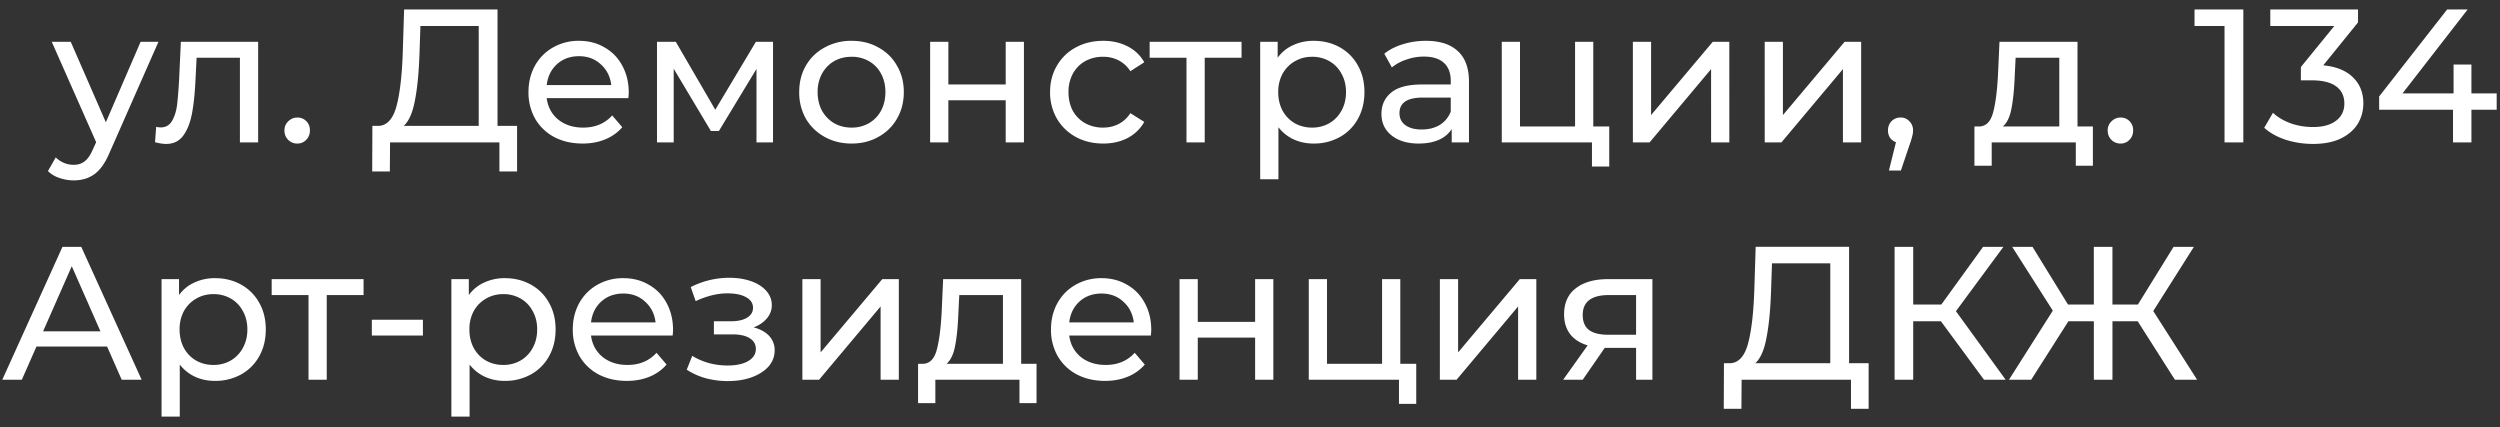 <?xml version="1.0" encoding="UTF-8"?> <svg xmlns="http://www.w3.org/2000/svg" width="158" height="27" fill="none"><rect width="100%" height="100%" fill="#333333" stroke="none"/><path fill="#fff" d="M10.015 2.64 6.93 9.636q-.408.972-.96 1.368-.54.396-1.308.396-.468 0-.912-.156a1.8 1.8 0 0 1-.72-.432l.492-.864q.492.468 1.14.468.42 0 .696-.228.288-.216.516-.756l.204-.444L3.27 2.64h1.2l2.22 5.088L8.887 2.64zm6.3 0V9h-1.153V3.648h-2.736l-.072 1.416q-.06 1.284-.228 2.148-.168.852-.552 1.368t-1.068.516q-.312 0-.708-.108l.072-.972q.156.036.288.036.48 0 .72-.42t.312-.996.132-1.644l.108-2.352zm2.479 6.432a.8.8 0 0 1-.576-.228.81.81 0 0 1-.24-.6.76.76 0 0 1 .24-.576q.24-.24.576-.24t.564.228a.8.8 0 0 1 .228.588q0 .36-.24.6a.75.75 0 0 1-.552.228m13.885-1.116v2.88h-1.116V9h-6.912l-.012 1.836h-1.116l.012-2.88h.408q.792-.048 1.116-1.248.324-1.212.396-3.408L25.54.6h5.904v7.356zm-6.168-4.548q-.06 1.776-.288 2.94-.216 1.164-.708 1.608h4.74V1.644h-3.684zm13.224 2.448q0 .132-.024.348h-5.16q.108.84.732 1.356.636.504 1.572.504 1.14 0 1.836-.768l.636.744a2.8 2.8 0 0 1-1.08.768q-.636.264-1.428.264-1.008 0-1.788-.408A3.03 3.03 0 0 1 33.82 7.5a3.36 3.36 0 0 1-.42-1.68q0-.924.408-1.668.42-.744 1.14-1.152a3.24 3.24 0 0 1 1.644-.42q.912 0 1.62.42.72.408 1.116 1.152.408.744.408 1.704m-3.144-2.304q-.828 0-1.392.504-.552.504-.648 1.32h4.08q-.096-.804-.66-1.308-.552-.516-1.38-.516m12.263-.912V9H47.81V4.356L45.434 8.28h-.504l-2.352-3.936V9h-1.056V2.64h1.188l2.496 4.296 2.568-4.296zm4.967 6.432q-.949 0-1.704-.42-.757-.42-1.188-1.152a3.36 3.36 0 0 1-.42-1.68q0-.936.42-1.668.431-.744 1.188-1.152a3.45 3.45 0 0 1 1.704-.42q.948 0 1.692.42.755.408 1.175 1.152.432.732.432 1.668T56.69 7.5q-.42.732-1.176 1.152-.744.42-1.692.42m0-1.008a2.15 2.15 0 0 0 1.092-.276 2.03 2.03 0 0 0 .768-.792q.276-.516.276-1.176t-.276-1.164a1.93 1.93 0 0 0-.768-.792 2.15 2.15 0 0 0-1.092-.276q-.612 0-1.104.276-.48.276-.768.792a2.4 2.4 0 0 0-.276 1.164q0 .66.276 1.176.288.504.768.792.492.276 1.104.276m4.963-5.424h1.152v2.7h3.624v-2.7h1.152V9H63.56V6.336h-3.624V9h-1.152zm10.94 6.432q-.972 0-1.74-.42-.756-.42-1.188-1.152a3.3 3.3 0 0 1-.432-1.68q0-.936.432-1.668.432-.744 1.188-1.152.768-.42 1.74-.42.864 0 1.536.348a2.47 2.47 0 0 1 1.056 1.008l-.876.564a1.96 1.96 0 0 0-.744-.684 2.1 2.1 0 0 0-.984-.228 2.3 2.3 0 0 0-1.128.276 2 2 0 0 0-.78.792 2.4 2.4 0 0 0-.276 1.164q0 .672.276 1.188.288.504.78.78a2.3 2.3 0 0 0 1.128.276q.54 0 .984-.228t.744-.684l.876.552q-.372.66-1.056 1.02-.672.348-1.536.348m8.741-5.424h-2.328V9h-1.152V3.648h-2.328V2.64h5.808zm4.55-1.068q.924 0 1.656.408t1.14 1.14q.42.732.42 1.692t-.42 1.704a2.9 2.9 0 0 1-1.14 1.14 3.34 3.34 0 0 1-1.656.408q-.684 0-1.26-.264a2.6 2.6 0 0 1-.96-.768v3.288h-1.152V2.64h1.104v1.008q.384-.528.972-.792a3 3 0 0 1 1.296-.276m-.096 5.484a2.15 2.15 0 0 0 1.092-.276 2.03 2.03 0 0 0 .768-.792q.288-.516.288-1.176t-.288-1.164a1.93 1.93 0 0 0-.768-.792 2.15 2.15 0 0 0-1.092-.276q-.6 0-1.092.288-.48.276-.768.78a2.4 2.4 0 0 0-.276 1.164q0 .66.276 1.176.276.504.768.792.492.276 1.092.276m7.196-5.484q1.32 0 2.016.648.708.648.707 1.932V9h-1.091v-.84a1.85 1.85 0 0 1-.829.684q-.528.228-1.26.228-1.068 0-1.716-.516-.635-.516-.635-1.356t.611-1.344q.612-.516 1.944-.516h1.825v-.228q0-.744-.433-1.14-.432-.396-1.272-.396-.564 0-1.103.192a2.8 2.8 0 0 0-.913.492l-.48-.864q.492-.396 1.176-.6.684-.216 1.453-.216m-.264 5.604q.66 0 1.14-.288.48-.3.695-.84v-.888H89.91q-1.463 0-1.463.984 0 .48.371.756.374.276 1.032.276m11.854-.192v2.532h-1.092V9h-5.7V2.64h1.152v5.352h3.48V2.64h1.152v5.352zm1.493-5.352h1.152v4.632l3.9-4.632h1.044V9h-1.152V4.368L104.254 9h-1.056zm8.332 0h1.152v4.632l3.9-4.632h1.044V9h-1.152V4.368L112.586 9h-1.056zm8.596 4.788a.71.71 0 0 1 .552.24.78.78 0 0 1 .228.576q0 .18-.048.348a5 5 0 0 1-.156.516l-.564 1.668h-.756l.444-1.788a.8.8 0 0 1-.372-.276.84.84 0 0 1-.132-.468q0-.36.228-.588a.78.78 0 0 1 .576-.228m12.146.564v2.484h-1.08V9h-5.316v1.476h-1.092V7.992h.336q.612-.036.84-.864t.311-2.34l.097-2.148h4.931v5.352zm-4.944-3.12q-.048 1.2-.204 1.992-.144.78-.54 1.128h3.564V3.648h-2.76zm6.696 4.2a.8.8 0 0 1-.576-.228.81.81 0 0 1-.24-.6.76.76 0 0 1 .24-.576q.24-.24.576-.24t.564.228a.8.8 0 0 1 .228.588q0 .36-.24.6a.75.75 0 0 1-.552.228M141.778.6V9h-1.188V1.644h-1.896V.6zm5.053 3.528q1.236.12 1.884.768.648.636.648 1.632 0 .72-.36 1.308-.36.576-1.08.924-.708.336-1.74.336-.9 0-1.728-.264-.828-.276-1.356-.756l.552-.948q.432.408 1.104.66.672.24 1.428.24.936 0 1.452-.396.528-.396.528-1.092t-.516-1.08-1.56-.384h-.672v-.84l2.112-2.592h-4.044V.6h5.544v.816zm10.959 2.808h-1.596V9h-1.164V6.936h-4.668v-.84L154.658.6h1.296l-4.116 5.304h3.228V4.08h1.128v1.824h1.596zM6.768 21.9H2.304L1.38 24H.144l3.804-8.4h1.188L8.952 24h-1.26zm-.42-.96-1.812-4.116-1.812 4.116zm7.234-3.36q.924 0 1.656.408t1.14 1.14q.42.732.42 1.692t-.42 1.704a2.9 2.9 0 0 1-1.14 1.14 3.34 3.34 0 0 1-1.656.408q-.684 0-1.26-.264a2.6 2.6 0 0 1-.96-.768v3.288H10.21V17.64h1.104v1.008q.384-.528.972-.792a3 3 0 0 1 1.296-.276m-.096 5.484a2.15 2.15 0 0 0 1.092-.276 2.03 2.03 0 0 0 .768-.792q.288-.516.288-1.176t-.288-1.164a1.93 1.93 0 0 0-.768-.792 2.15 2.15 0 0 0-1.092-.276q-.6 0-1.092.288-.48.276-.768.78a2.4 2.4 0 0 0-.276 1.164q0 .66.276 1.176.276.504.768.792.492.276 1.092.276m9.491-4.416H20.65V24h-1.152v-5.352H17.17V17.64h5.808zm.523 1.56h3.228v.996H23.5zm8.398-2.628q.924 0 1.656.408t1.14 1.14q.42.732.42 1.692t-.42 1.704a2.9 2.9 0 0 1-1.14 1.14 3.34 3.34 0 0 1-1.656.408q-.684 0-1.26-.264a2.6 2.6 0 0 1-.96-.768v3.288h-1.152V17.64h1.104v1.008q.384-.528.972-.792a3 3 0 0 1 1.296-.276m-.096 5.484a2.15 2.15 0 0 0 1.092-.276 2.03 2.03 0 0 0 .768-.792q.288-.516.288-1.176t-.288-1.164a1.93 1.93 0 0 0-.768-.792 2.15 2.15 0 0 0-1.092-.276q-.6 0-1.092.288-.48.276-.768.78a2.4 2.4 0 0 0-.276 1.164q0 .66.276 1.176.276.504.768.792.492.276 1.092.276m10.734-2.208q0 .132-.024.348h-5.16q.108.84.732 1.356.636.504 1.572.504 1.14 0 1.836-.768l.636.744a2.8 2.8 0 0 1-1.08.768q-.636.264-1.428.264-1.008 0-1.788-.408A3.03 3.03 0 0 1 36.62 22.5a3.36 3.36 0 0 1-.42-1.68q0-.924.408-1.668.42-.744 1.14-1.152a3.24 3.24 0 0 1 1.644-.42q.912 0 1.62.42.72.408 1.116 1.152.408.744.408 1.704m-3.144-2.304q-.828 0-1.392.504-.552.504-.648 1.32h4.08q-.096-.804-.66-1.308-.552-.516-1.38-.516m8.234 2.136q.636.168.984.54a1.3 1.3 0 0 1 .348.924q0 .564-.384 1.008-.384.432-1.068.684-.672.24-1.512.24-.708 0-1.392-.18a4.3 4.3 0 0 1-1.2-.54l.348-.876q.456.288 1.044.456.588.156 1.188.156.816 0 1.296-.276.492-.288.492-.768 0-.444-.396-.684-.384-.24-1.092-.24h-1.164v-.828h1.08q.648 0 1.02-.228t.372-.624q0-.432-.444-.672-.432-.24-1.176-.24-.948 0-2.004.492l-.312-.888a5.34 5.34 0 0 1 2.436-.588q.768 0 1.38.216t.96.612.348.9q0 .468-.312.84a1.93 1.93 0 0 1-.84.564m3.084-3.048h1.152v4.632l3.9-4.632h1.044V24h-1.152v-4.632L51.766 24H50.71zm14.8 5.352v2.484h-1.08V24h-5.316v1.476h-1.092v-2.484h.336q.612-.036.84-.864t.312-2.34l.096-2.148h4.932v5.352zm-4.944-3.12q-.048 1.2-.204 1.992-.144.78-.54 1.128h3.564v-4.344h-2.76zm12.192.984q0 .132-.023.348h-5.16q.108.84.731 1.356.636.504 1.573.504 1.14 0 1.835-.768l.636.744a2.8 2.8 0 0 1-1.08.768q-.636.264-1.427.264-1.009 0-1.788-.408a3.03 3.03 0 0 1-1.213-1.164 3.36 3.36 0 0 1-.42-1.68q0-.924.409-1.668.42-.744 1.14-1.152a3.24 3.24 0 0 1 1.644-.42q.912 0 1.62.42.72.408 1.115 1.152.41.744.409 1.704m-3.143-2.304q-.828 0-1.392.504-.553.504-.648 1.32h4.08q-.096-.804-.66-1.308-.553-.516-1.38-.516m4.93-.912h1.153v2.7h3.624v-2.7h1.152V24h-1.152v-2.664h-3.624V24h-1.152zm14.96 5.352v2.532h-1.091V24h-5.7v-6.36h1.152v5.352h3.48V17.64h1.152v5.352zM91 17.64h1.152v4.632l3.9-4.632h1.044V24h-1.152v-4.632L92.055 24h-1.056zm13.432 0V24h-1.032v-2.016h-1.98L100.027 24h-1.236l1.548-2.172q-.72-.216-1.104-.708-.384-.504-.384-1.248 0-1.092.744-1.656.744-.576 2.052-.576zm-4.404 2.268q0 .636.396.948.408.3 1.212.3h1.764v-2.508h-1.716q-1.656 0-1.656 1.26m18.07 3.048v2.88h-1.116V24h-6.912l-.012 1.836h-1.116l.012-2.88h.408q.792-.048 1.116-1.248.324-1.212.396-3.408l.084-2.7h5.904v7.356zm-6.168-4.548q-.06 1.776-.288 2.94-.216 1.164-.708 1.608h4.74v-6.312h-3.684zm10.737 1.896h-1.752V24h-1.176v-8.4h1.176v3.648h1.776l2.64-3.648h1.284l-3 4.068L126.758 24h-1.368zm12.436 0h-1.596V24h-1.176v-3.696h-1.608L128.37 24h-1.404l2.772-4.368-2.568-4.032h1.284l2.244 3.648h1.632V15.6h1.176v3.648h1.608l2.256-3.648h1.284l-2.568 4.056L138.858 24h-1.404z"></path></svg> 